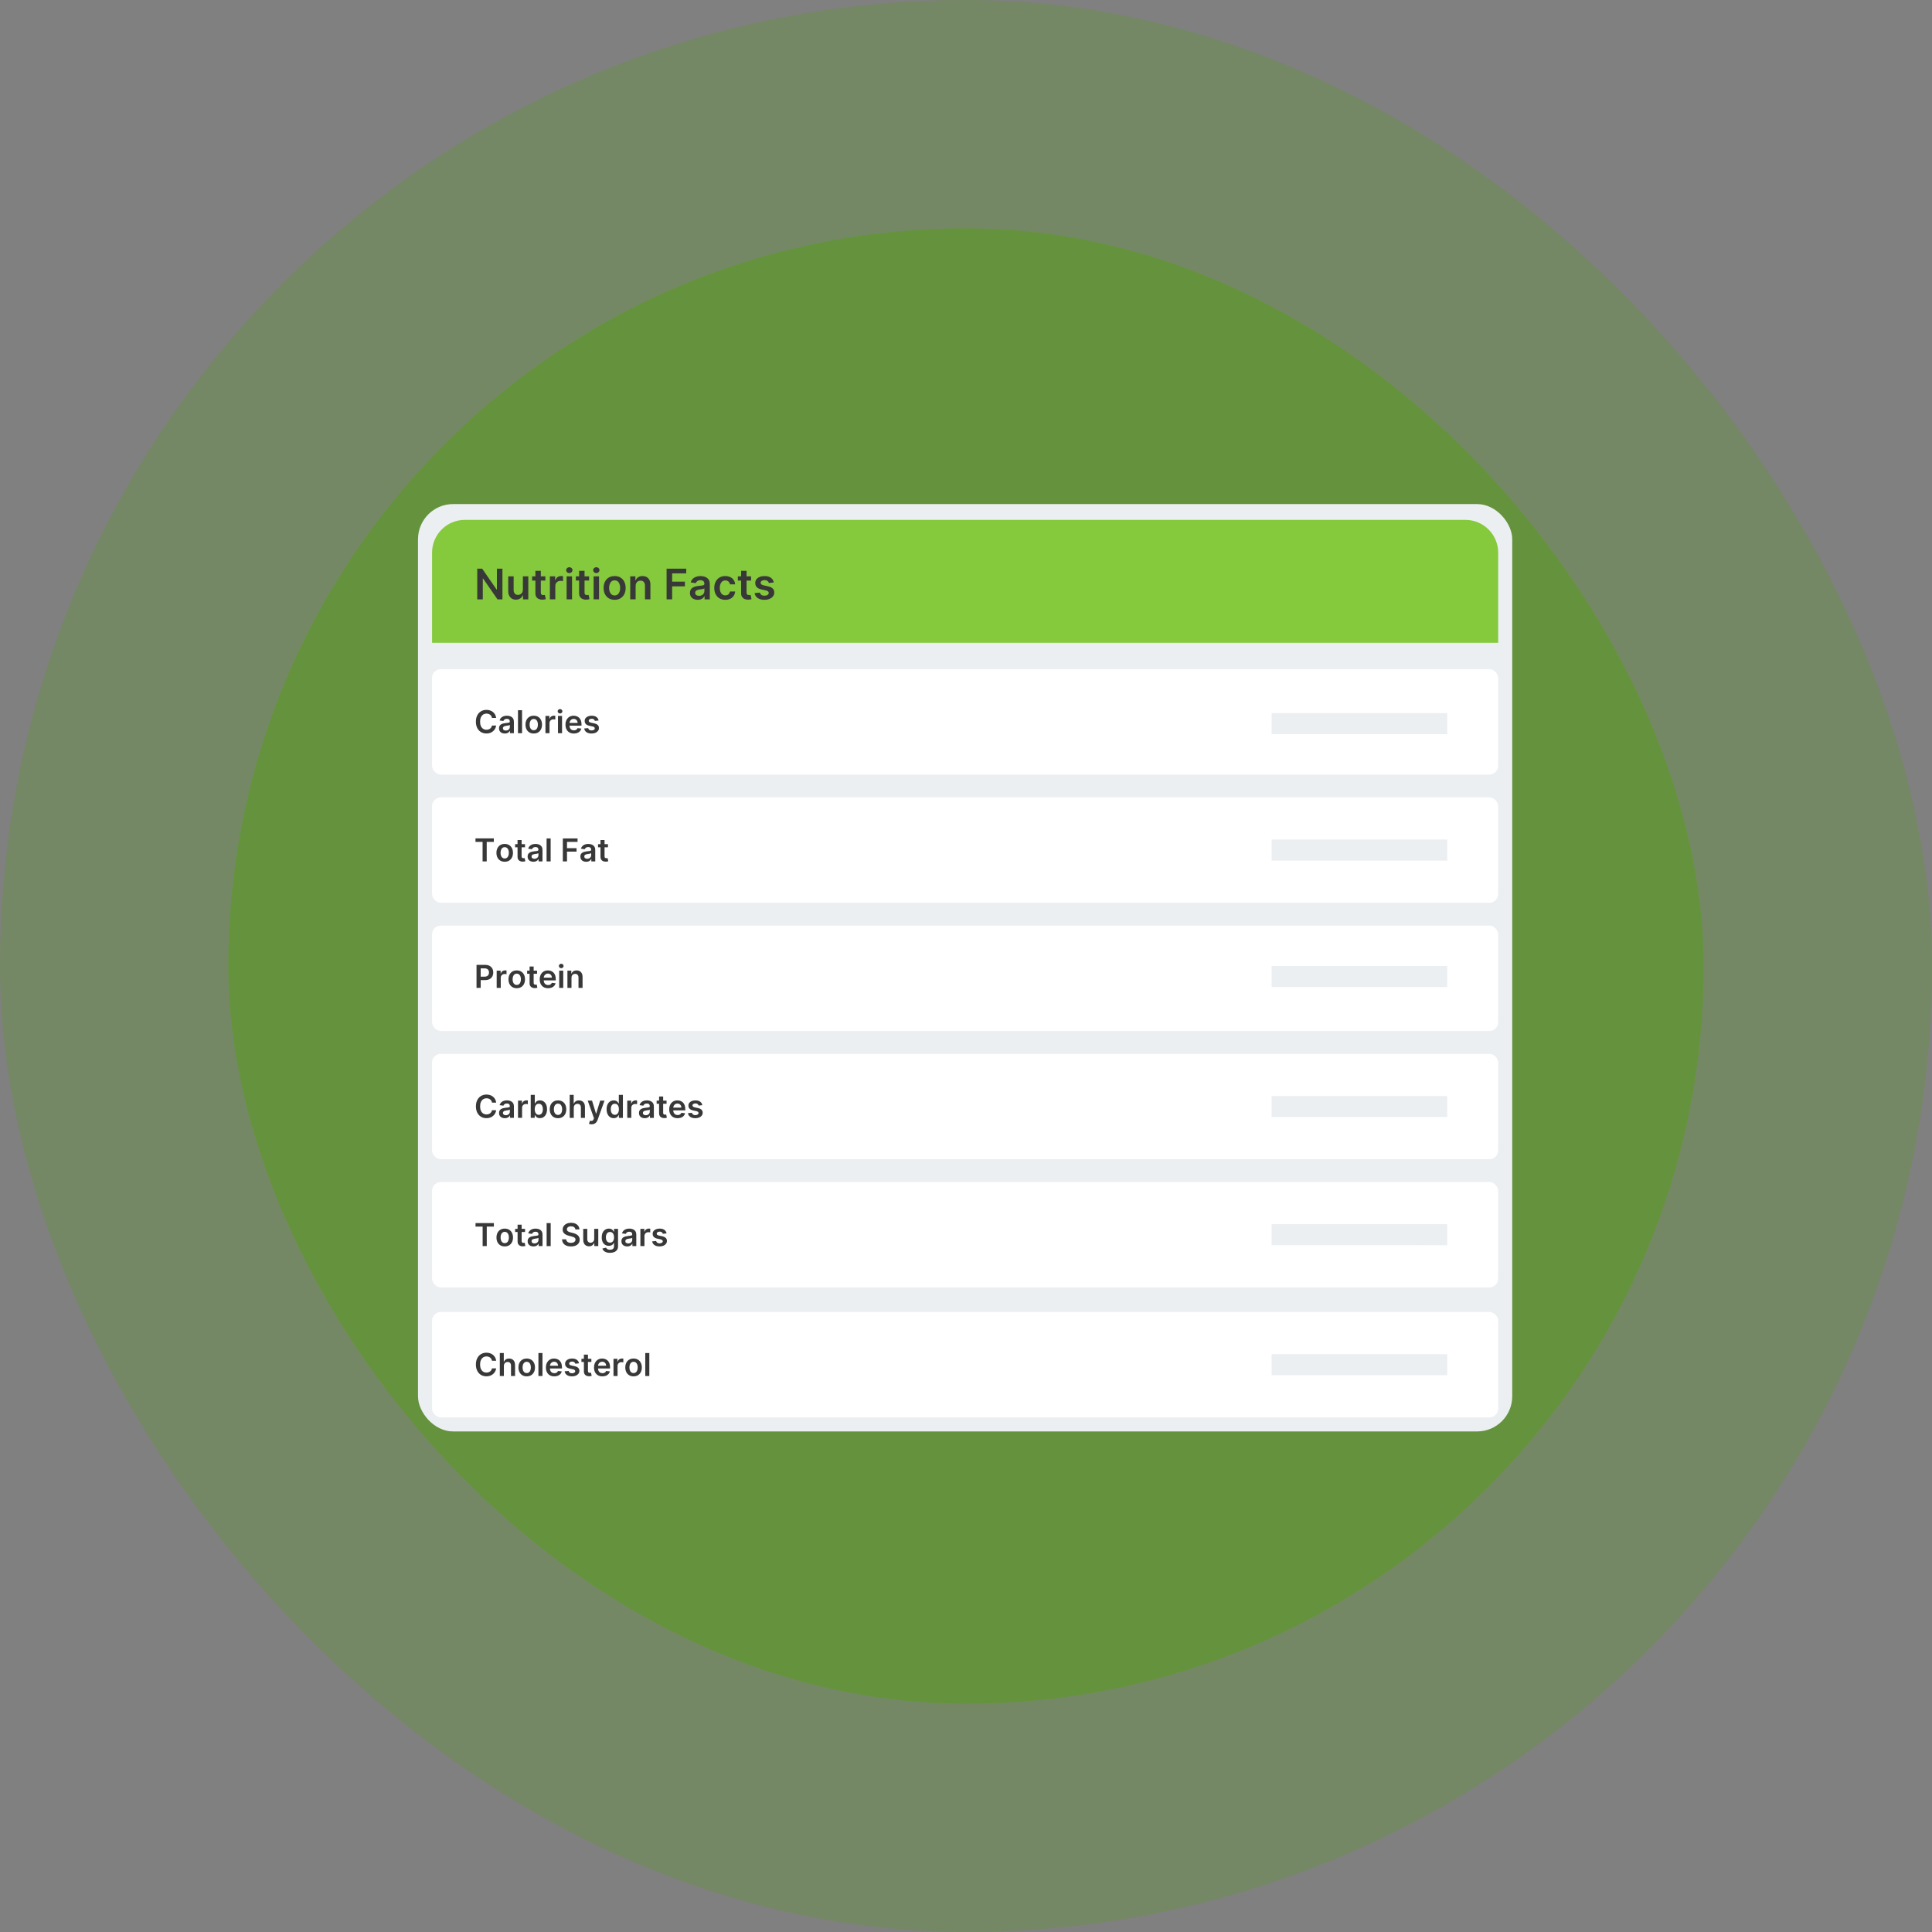 <svg xmlns="http://www.w3.org/2000/svg" fill="none" viewBox="0 0 1100 1100">
  <rect x="0" y="0" width="1100" height="1100" fill="#808080" stroke="none"/>
  <rect width="1100" height="1100" x="0" y="0" fill="#65933D" fill-opacity=".4" rx="550"/>
  <rect width="840" height="840" x="130" y="130" fill="#65933D" rx="420"/>
  <rect width="623" height="528" x="238" y="287" fill="#ECEFF2" rx="20"/>
  <path fill="#85C93C" d="M264.667 296h569.666c10.31 0 18.667 8.357 18.667 18.667V366H246v-51.333c0-10.31 8.357-18.667 18.667-18.667"/>
  <path fill="#383838" d="M286.065 323.795v17.455h-2.812l-8.225-11.889h-.144v11.889h-3.162v-17.455h2.829l8.216 11.898h.153v-11.898zm11.642 11.949v-7.585h3.086v13.091h-2.992v-2.327h-.136q-.443 1.1-1.453 1.799t-2.485.698q-1.287 0-2.271-.575t-1.538-1.679-.554-2.672v-8.335h3.085v7.858q0 1.244.682 1.977.681.733 1.789.733.682 0 1.321-.332.64-.333 1.053-.993.413-.661.413-1.658m12.793-7.585v2.386h-7.526v-2.386zm-5.668-3.136h3.086v12.289q0 .623.191.951.192.328.507.447.316.12.699.12.29 0 .533-.043t.371-.077l.52 2.412q-.248.085-.703.188-.456.102-1.113.119-1.159.034-2.088-.354-.929-.387-1.47-1.206-.541-.818-.533-2.045zm8.25 16.227v-13.091h2.992v2.182h.136q.358-1.134 1.232-1.752.873-.617 1.998-.617.256 0 .576.021t.532.064v2.838q-.196-.068-.618-.124-.421-.055-.814-.055-.843 0-1.512.362t-1.053 1.002q-.383.639-.383 1.474v7.696zm9.52 0v-13.091h3.086v13.091zm1.551-14.949q-.741 0-1.265-.49t-.524-1.18q0-.699.528-1.189t1.261-.49 1.258.49.524 1.189q0 .69-.524 1.18-.525.49-1.258.49m11.242 1.858v2.386h-7.526v-2.386zm-5.668-3.136h3.085v12.289q0 .623.192.951t.507.447.699.12q.29 0 .533-.043t.371-.077l.52 2.412q-.248.085-.704.188-.456.102-1.112.119-1.159.034-2.088-.354-.929-.387-1.47-1.206-.541-.818-.533-2.045zm8.25 16.227v-13.091h3.085v13.091zm1.551-14.949q-.741 0-1.265-.49t-.524-1.18q0-.699.528-1.189t1.261-.49 1.258.49.524 1.189q0 .69-.524 1.18-.525.49-1.258.49m10.415 15.205q-1.917 0-3.324-.844t-2.177-2.361q-.772-1.517-.772-3.545t.772-3.554 2.177-2.37q1.407-.843 3.324-.843 1.918 0 3.324.843 1.406.844 2.178 2.37.771 1.525.771 3.554t-.771 3.545-2.178 2.361-3.324.844m.017-2.472q1.04 0 1.739-.575t1.044-1.547.345-2.165q0-1.202-.345-2.177t-1.044-1.556q-.699-.579-1.739-.579-1.065 0-1.768.579-.703.58-1.049 1.556-.345.975-.345 2.177 0 1.193.345 2.165.346.972 1.049 1.547t1.768.575m11.949-5.454v7.67h-3.085v-13.091h2.949v2.225h.153q.452-1.1 1.445-1.748t2.459-.647q1.355 0 2.365.579 1.01.58 1.568 1.679t.549 2.668v8.335h-3.085v-7.858q0-1.312-.677-2.054-.678-.741-1.871-.741-.81 0-1.436.353-.627.354-.98 1.019-.354.665-.354 1.611m17.626 7.67v-17.455h11.182v2.651h-8.02v4.739h7.253v2.65h-7.253v7.415zm17.685.264q-1.245 0-2.237-.447-.993-.448-1.569-1.326-.575-.877-.575-2.164 0-1.108.409-1.833t1.117-1.159q.707-.434 1.598-.66.89-.226 1.845-.328 1.15-.12 1.866-.218t1.044-.307q.329-.208.329-.652v-.051q0-.963-.572-1.491-.571-.529-1.644-.529-1.134 0-1.794.495-.661.494-.891 1.167l-2.881-.409q.341-1.193 1.125-1.998.784-.806 1.918-1.211 1.133-.404 2.506-.404.946 0 1.883.221.938.222 1.713.729t1.249 1.376q.473.87.473 2.174v8.761h-2.966v-1.798h-.102q-.282.545-.789 1.018t-1.27.759-1.785.285m.801-2.267q.929 0 1.611-.371.682-.37 1.052-.984.371-.614.371-1.338v-1.543q-.145.12-.49.222t-.771.179-.844.136l-.725.103q-.69.093-1.235.306t-.861.593q-.315.379-.315.976 0 .852.622 1.286t1.585.435m14.932 2.259q-1.96 0-3.362-.861t-2.157-2.382-.754-3.507q0-1.995.767-3.524.767-1.53 2.169-2.387 1.402-.856 3.32-.856 1.593 0 2.825.583 1.232.584 1.964 1.645.733 1.061.836 2.476h-2.949q-.179-.946-.848-1.581t-1.786-.635q-.946 0-1.662.507t-1.112 1.454-.396 2.267q0 1.338.392 2.296.392.959 1.104 1.475.711.515 1.674.515.682 0 1.223-.259.542-.26.908-.755.366-.494.503-1.201h2.949q-.111 1.389-.818 2.458-.708 1.07-1.927 1.671-1.218.601-2.863.601m14.684-13.347v2.386h-7.525v-2.386zm-5.667-3.136h3.085v12.289q0 .623.192.951t.507.447.699.12q.29 0 .532-.043t.371-.077l.52 2.412q-.247.085-.703.188-.456.102-1.112.119-1.159.034-2.088-.354-.929-.387-1.47-1.206-.542-.818-.533-2.045zm18.596 6.596-2.812.307q-.119-.426-.413-.801t-.789-.605-1.21-.23q-.963 0-1.615.417-.652.418-.644 1.083-.008.571.422.929.431.358 1.428.588l2.233.477q1.858.401 2.765 1.27.908.869.917 2.276-.009 1.235-.72 2.177-.712.942-1.974 1.47-1.261.529-2.897.529-2.404 0-3.87-1.01-1.465-1.01-1.747-2.817l3.009-.29q.204.887.869 1.338t1.73.452q1.1 0 1.769-.452.669-.451.669-1.116 0-.563-.431-.929-.43-.367-1.333-.563l-2.233-.468q-1.884-.392-2.787-1.326-.904-.933-.895-2.365-.009-1.21.66-2.101.669-.89 1.867-1.38t2.765-.49q2.301 0 3.627.98t1.64 2.65"/>
  <rect width="607" height="60" x="246" y="381" fill="#FFF" rx="5"/>
  <rect width="607" height="60" x="246" y="454" fill="#FFF" rx="5"/>
  <rect width="607" height="60" x="246" y="527" fill="#FFF" rx="5"/>
  <rect width="607" height="60" x="246" y="600" fill="#FFF" rx="5"/>
  <rect width="607" height="60" x="246" y="673" fill="#FFF" rx="5"/>
  <path fill="#ECEFF2" d="M724 406h100v12H724zm0 72h100v12H724zm0 72h100v12H724zm0 74h100v12H724zm0 73h100v12H724z"/>
  <path fill="#383838" d="M282.496 408.763h-2.39q-.102-.588-.377-1.045t-.684-.776-.93-.483-1.122-.163q-1.068 0-1.892.534-.825.534-1.291 1.56-.467 1.025-.467 2.502 0 1.502.47 2.528t1.291 1.547 1.883.521q.588 0 1.102-.157.515-.156.927-.463t.697-.754.393-1.023l2.39.013q-.134.933-.578 1.751t-1.16 1.442-1.675.971q-.959.348-2.128.348-1.726 0-3.081-.799-1.356-.799-2.135-2.307-.78-1.509-.78-3.618 0-2.116.786-3.621t2.141-2.304 3.069-.799q1.093 0 2.032.306.94.307 1.675.899.735.591 1.211 1.444t.623 1.946m4.903 8.873q-.933 0-1.678-.336t-1.176-.994-.431-1.623q0-.831.306-1.375.307-.543.838-.869t1.198-.495 1.384-.247q.863-.089 1.4-.163.537-.073.783-.23.246-.156.246-.489v-.038q0-.722-.428-1.119-.428-.396-1.234-.396-.85 0-1.345.371-.496.371-.668.876l-2.161-.307q.256-.895.844-1.499t1.438-.908 1.879-.304q.71 0 1.413.167.703.166 1.285.546.582.381.936 1.033t.355 1.629v6.572h-2.224v-1.349h-.077q-.211.409-.591.764-.381.354-.953.569t-1.339.214m.601-1.701q.697 0 1.208-.278t.789-.738q.279-.46.279-1.004v-1.156q-.109.089-.368.166-.259.076-.578.134-.32.057-.633.102l-.544.077q-.517.07-.926.23t-.646.444q-.237.285-.237.732 0 .639.467.965t1.189.326m9.23-11.588v13.091h-2.314v-13.091zm6.661 13.282q-1.439 0-2.493-.633-1.055-.632-1.633-1.77t-.579-2.659.579-2.666q.578-1.144 1.633-1.777 1.054-.633 2.493-.633t2.493.633 1.633 1.777q.578 1.144.578 2.666 0 1.521-.578 2.659-.579 1.138-1.633 1.77t-2.493.633m.012-1.853q.78 0 1.304-.432.525-.431.783-1.16.259-.729.259-1.624 0-.901-.259-1.633-.258-.732-.783-1.166-.524-.435-1.304-.435-.799 0-1.326.435-.527.434-.786 1.166t-.259 1.633q0 .895.259 1.624t.786 1.16q.527.432 1.326.432m6.648 1.662v-9.819h2.244v1.637h.102q.268-.85.924-1.314.655-.463 1.499-.463.191 0 .431.016t.4.048v2.128q-.147-.051-.464-.093-.316-.041-.61-.041-.633 0-1.135.272-.502.271-.789.751-.288.479-.288 1.105v5.773zm7.14 0v-9.819h2.314v9.819zm1.163-11.212q-.556 0-.949-.368-.393-.367-.393-.885 0-.524.396-.892.397-.367.946-.367.55 0 .943.367.393.368.393.892 0 .518-.393.885-.393.368-.943.368m7.875 11.403q-1.476 0-2.547-.617-1.07-.616-1.646-1.751t-.575-2.675q0-1.515.578-2.662.579-1.148 1.621-1.79t2.448-.643q.908 0 1.716.291.809.291 1.432.898.623.608.981 1.544.358.937.358 2.228v.709h-8.047v-1.559h5.829q-.006-.665-.288-1.186t-.783-.822q-.501-.3-1.166-.3-.71 0-1.247.342-.536.342-.834.895t-.303 1.211v1.362q0 .856.313 1.467.313.61.876.933t1.316.323q.505 0 .914-.144t.71-.425.454-.697l2.16.243q-.204.857-.776 1.493t-1.461.984q-.888.348-2.033.348m14.082-7.415-2.109.231q-.09-.32-.31-.601-.221-.282-.592-.454-.37-.173-.907-.173-.723 0-1.212.314-.489.313-.482.811-.007.429.316.697.323.269 1.071.441l1.675.358q1.393.3 2.074.952t.687 1.707q-.006.927-.54 1.633-.534.707-1.48 1.103t-2.173.396q-1.803 0-2.902-.757-1.1-.758-1.311-2.113l2.257-.217q.153.665.652 1.003.498.339 1.297.339.825 0 1.327-.339.502-.338.502-.837 0-.422-.323-.697t-1.001-.422l-1.674-.351q-1.413-.294-2.091-.994-.677-.7-.671-1.774-.006-.908.496-1.575.501-.668 1.4-1.036t2.074-.368q1.726 0 2.72.736.994.735 1.23 1.987m-70.095 69.121v-1.988h10.445v1.988h-4.047v11.103h-2.352v-11.103zm16.632 11.294q-1.438 0-2.493-.633-1.055-.632-1.633-1.77t-.579-2.659.579-2.666q.578-1.144 1.633-1.777t2.493-.633 2.493.633 1.633 1.777q.579 1.144.579 2.666 0 1.521-.579 2.659-.578 1.138-1.633 1.77t-2.493.633m.013-1.853q.78 0 1.304-.432.524-.431.783-1.16t.259-1.624q0-.901-.259-1.633t-.783-1.166-1.304-.435q-.799 0-1.327.435-.527.434-.786 1.166t-.259 1.633q0 .895.259 1.624t.786 1.16q.528.432 1.327.432m11.55-8.157v1.79h-5.644v-1.79zm-4.25-2.352h2.313v9.217q0 .467.144.713t.381.336.524.089q.217 0 .399-.032t.278-.057l.39 1.809q-.185.064-.527.14t-.834.09q-.87.025-1.566-.266-.697-.29-1.103-.904t-.399-1.534zm9.012 12.369q-.933 0-1.678-.336t-1.176-.994-.431-1.623q0-.831.307-1.375.306-.543.837-.869t1.198-.495 1.384-.247q.863-.089 1.4-.163.537-.073.783-.23.246-.156.246-.489v-.038q0-.722-.428-1.119-.428-.396-1.234-.396-.85 0-1.345.371-.496.371-.668.876l-2.161-.307q.256-.895.844-1.499t1.438-.908 1.88-.304q.709 0 1.412.167.703.166 1.285.546.582.381.937 1.033.354.651.354 1.629v6.572h-2.224v-1.349h-.077q-.211.409-.591.764-.38.354-.953.569-.572.214-1.339.214m.601-1.701q.697 0 1.208-.278.512-.278.79-.738t.278-1.004v-1.156q-.109.089-.368.166-.259.076-.578.134-.32.057-.633.102l-.543.077q-.518.07-.927.23t-.646.444q-.236.285-.236.732 0 .639.466.965.467.326 1.189.326m9.23-11.588v13.091h-2.314v-13.091zm6.936 13.091v-13.091h8.387v1.988h-6.015v3.553h5.439v1.988h-5.439v5.562zm13.264.198q-.933 0-1.678-.336t-1.176-.994q-.432-.658-.432-1.623 0-.831.307-1.375.307-.543.838-.869t1.198-.495 1.384-.247q.863-.089 1.4-.163.537-.073.783-.23.246-.156.246-.489v-.038q0-.722-.428-1.119-.429-.396-1.234-.396-.85 0-1.346.371-.495.371-.667.876l-2.161-.307q.256-.895.844-1.499t1.438-.908 1.879-.304q.71 0 1.413.167.703.166 1.285.546.581.381.936 1.033t.355 1.629v6.572h-2.225v-1.349h-.076q-.211.409-.592.764-.38.354-.952.569t-1.339.214m.601-1.701q.697 0 1.208-.278t.789-.738.278-1.004v-1.156q-.108.089-.367.166-.259.076-.579.134-.319.057-.632.102l-.544.077q-.518.07-.927.23t-.645.444q-.237.285-.237.732 0 .639.467.965.466.326 1.189.326m11.819-8.316v1.79h-5.645v-1.79zm-4.251-2.352h2.314v9.217q0 .467.144.713t.38.336q.237.089.524.089.218 0 .4-.032t.278-.057l.39 1.809q-.186.064-.528.14t-.834.09q-.869.025-1.566-.266-.697-.29-1.103-.904-.405-.614-.399-1.534zm-70.582 84.171v-13.091h4.909q1.509 0 2.535.562t1.553 1.544.527 2.227q0 1.26-.53 2.238-.531.978-1.566 1.537t-2.551.559h-3.253v-1.949h2.934q.882 0 1.444-.307.563-.307.834-.844.272-.537.272-1.234 0-.696-.272-1.227-.271-.53-.837-.828t-1.454-.297h-2.173v11.11zm11.48 0v-9.819h2.244v1.637h.102q.269-.85.924-1.314.655-.463 1.499-.463.192 0 .431.016.24.016.4.048v2.128q-.147-.051-.464-.093-.316-.041-.61-.041-.633 0-1.135.272-.501.271-.789.751-.288.479-.288 1.105v5.773zm11.423.191q-1.438 0-2.493-.633-1.055-.632-1.633-1.77t-.579-2.659q0-1.522.579-2.666.578-1.144 1.633-1.777t2.493-.633 2.493.633q1.054.633 1.633 1.777.578 1.144.578 2.666 0 1.521-.578 2.659-.579 1.138-1.633 1.77t-2.493.633m.013-1.853q.78 0 1.304-.432.524-.431.783-1.16t.259-1.624q0-.901-.259-1.633t-.783-1.166-1.304-.435q-.799 0-1.327.435-.527.434-.786 1.166t-.259 1.633q0 .895.259 1.624t.786 1.16q.528.432 1.327.432m11.55-8.157v1.79h-5.644v-1.79zm-4.251-2.352h2.314v9.217q0 .467.144.713t.38.336q.237.089.525.089.217 0 .399-.032t.278-.057l.39 1.809q-.185.064-.527.14t-.834.09q-.87.025-1.566-.266-.697-.29-1.103-.904t-.4-1.534zm10.534 12.362q-1.476 0-2.547-.617-1.07-.616-1.646-1.751t-.575-2.675q0-1.515.578-2.662.579-1.148 1.621-1.79t2.448-.643q.908 0 1.716.291.809.291 1.432.898.623.608.981 1.544.358.937.358 2.228v.709h-8.047v-1.559h5.829q-.006-.665-.287-1.186-.282-.521-.783-.822t-1.167-.3q-.71 0-1.246.342-.537.342-.835.895t-.303 1.211v1.362q0 .856.313 1.467.313.61.876.933t1.316.323q.505 0 .915-.144.409-.144.709-.425t.454-.697l2.16.243q-.204.857-.776 1.493t-1.461.984q-.888.348-2.033.348m6.322-.191v-9.819h2.314v9.819zm1.164-11.212q-.557 0-.95-.368-.393-.367-.393-.885 0-.524.397-.892.396-.367.946-.367t.942.367q.394.368.394.892 0 .518-.394.885-.393.368-.942.368m5.842 5.459v5.753h-2.314v-9.819h2.212v1.669h.115q.338-.825 1.083-1.311t1.844-.486q1.017 0 1.774.435t1.176 1.259.412 2.001v6.252h-2.313v-5.894q0-.984-.509-1.54-.508-.557-1.403-.557-.607 0-1.077.266-.47.265-.735.764-.265.498-.265 1.208m-42.872 71.078h-2.39q-.102-.588-.377-1.045t-.684-.776q-.409-.32-.93-.483t-1.122-.163q-1.068 0-1.892.534-.825.534-1.291 1.56-.467 1.025-.467 2.502 0 1.502.47 2.528t1.291 1.547 1.883.521q.588 0 1.102-.157.515-.156.927-.463t.697-.754.393-1.023l2.39.013q-.134.933-.578 1.751t-1.16 1.442-1.675.971-2.128.348q-1.726 0-3.081-.799-1.356-.799-2.135-2.307-.78-1.509-.78-3.618 0-2.116.786-3.621t2.141-2.304 3.069-.799q1.093 0 2.032.306.94.307 1.675.898.735.592 1.211 1.445t.623 1.946m4.903 8.873q-.933 0-1.678-.336t-1.176-.994-.431-1.623q0-.831.306-1.375.307-.543.838-.869t1.198-.495 1.384-.247q.863-.089 1.4-.163.537-.073.783-.23.246-.156.246-.489v-.038q0-.722-.428-1.119-.428-.396-1.234-.396-.85 0-1.345.371-.496.371-.668.876l-2.161-.307q.256-.895.844-1.499t1.438-.908 1.879-.304q.71 0 1.413.167.703.166 1.285.546.582.381.936 1.033t.355 1.629v6.572h-2.224v-1.349h-.077q-.211.409-.591.764-.381.354-.953.569t-1.339.214m.601-1.701q.697 0 1.208-.278t.789-.738q.279-.46.279-1.004v-1.156q-.109.089-.368.166-.259.076-.578.134-.32.057-.633.102l-.544.077q-.517.07-.926.23t-.646.444-.237.732q0 .639.467.965t1.189.326m6.916 1.503v-9.819h2.244v1.637h.102q.269-.85.924-1.314.655-.463 1.499-.463.191 0 .431.016t.4.048v2.128q-.147-.051-.464-.093-.316-.041-.61-.041-.633 0-1.135.272-.502.271-.789.751-.288.479-.288 1.105v5.773zm7.242 0v-13.091h2.314v4.896h.096q.179-.358.505-.764t.882-.697 1.419-.291q1.138 0 2.055.579.918.578 1.458 1.707.54 1.128.54 2.764 0 1.617-.531 2.749-.53 1.131-1.444 1.726-.914.594-2.071.594-.844 0-1.4-.281t-.892-.681q-.335-.399-.521-.757h-.134v1.547zm2.27-4.91q0 .953.271 1.669.272.716.786 1.115.515.4 1.25.4.767 0 1.285-.413.518-.412.783-1.131t.265-1.64q0-.914-.262-1.623-.262-.71-.78-1.112-.517-.403-1.291-.403-.741 0-1.259.39t-.783 1.093-.265 1.655m13.257 5.101q-1.439 0-2.493-.633-1.055-.632-1.633-1.77t-.579-2.659q0-1.522.579-2.666.578-1.144 1.633-1.777 1.054-.633 2.493-.633t2.493.633 1.633 1.777q.578 1.144.578 2.666 0 1.521-.578 2.659-.579 1.138-1.633 1.77t-2.493.633m.012-1.853q.78 0 1.304-.432.525-.431.783-1.16.259-.729.259-1.624 0-.901-.259-1.633-.258-.732-.783-1.166-.524-.435-1.304-.435-.799 0-1.326.435-.527.434-.786 1.166t-.259 1.633q0 .895.259 1.624t.786 1.16 1.326.432m8.962-4.091v5.753h-2.314v-13.091h2.263v4.941h.115q.345-.831 1.071-1.314.725-.483 1.85-.483 1.023 0 1.784.429.76.428 1.179 1.253.419.824.419 2.013v6.252h-2.314v-5.894q0-.991-.509-1.544-.508-.553-1.422-.553-.613 0-1.096.266-.483.265-.754.764-.272.498-.272 1.208m10.157 9.415q-.473 0-.872-.073-.4-.074-.636-.176l.536-1.796q.755.217 1.269.073.515-.144.847-.955l.198-.531-3.56-10.023h2.455l2.262 7.415h.103l2.269-7.415 2.474.013-3.944 10.994q-.275.767-.729 1.324-.454.556-1.109.853t-1.563.297m12.586-3.49q-1.157 0-2.071-.594-.914-.595-1.445-1.726-.53-1.132-.53-2.749 0-1.636.54-2.764.54-1.129 1.461-1.707.92-.579 2.051-.579.863 0 1.419.291.557.291.883.697t.504.764h.096v-4.896h2.321v13.091h-2.276v-1.547h-.141q-.178.358-.517.757-.339.4-.895.681t-1.4.281m.646-1.898q.735 0 1.252-.4.518-.399.787-1.115.268-.716.268-1.669 0-.952-.265-1.655t-.78-1.093-1.262-.39q-.774 0-1.292.403-.517.402-.779 1.112-.263.709-.263 1.623 0 .921.266 1.64.265.719.786 1.131t1.282.413m7.056 1.726v-9.819h2.244v1.637h.102q.269-.85.924-1.314.655-.463 1.499-.463.192 0 .431.016.24.016.4.048v2.128q-.147-.051-.464-.093-.316-.041-.61-.041-.633 0-1.135.272-.501.271-.789.751-.288.479-.288 1.105v5.773zm9.966.198q-.934 0-1.678-.336-.745-.336-1.176-.994-.432-.658-.432-1.623 0-.831.307-1.375.307-.543.837-.869.531-.326 1.199-.495.668-.17 1.384-.247.863-.089 1.4-.163.536-.073.783-.23.246-.156.246-.489v-.038q0-.722-.429-1.119-.428-.396-1.233-.396-.85 0-1.346.371-.495.371-.668.876l-2.16-.307q.255-.895.843-1.499.589-.604 1.439-.908t1.879-.304q.709 0 1.413.167.703.166 1.284.546.582.381.937 1.033t.355 1.629v6.572h-2.225v-1.349h-.077q-.211.409-.591.764-.38.354-.952.569t-1.339.214m.6-1.701q.697 0 1.209-.278.511-.278.789-.738t.278-1.004v-1.156q-.109.089-.368.166-.258.076-.578.134-.32.057-.633.102l-.543.077q-.518.07-.927.23t-.646.444-.236.732q0 .639.467.965.466.326 1.188.326m11.819-8.316v1.79h-5.644v-1.79zm-4.25-2.352h2.314v9.217q0 .467.143.713.144.246.381.336.236.089.524.089.217 0 .399-.032t.278-.057l.39 1.809q-.185.064-.527.14t-.834.09q-.869.025-1.566-.266-.697-.29-1.103-.904t-.399-1.534zm10.534 12.362q-1.477 0-2.548-.617-1.07-.616-1.645-1.751-.576-1.135-.576-2.675 0-1.515.579-2.662.578-1.148 1.62-1.79t2.448-.643q.908 0 1.717.291.808.291 1.431.898.624.608.982 1.544.357.937.357 2.228v.709h-8.047v-1.559h5.829q-.006-.665-.287-1.186t-.783-.822-1.167-.3q-.709 0-1.246.342t-.834.895-.304 1.211v1.362q0 .856.313 1.467.313.61.876.933t1.317.323q.505 0 .914-.144t.709-.425.454-.697l2.161.243q-.205.857-.777 1.493t-1.461.984q-.888.348-2.032.348m14.081-7.415-2.109.231q-.089-.32-.31-.601-.221-.282-.591-.454-.371-.173-.908-.173-.722 0-1.211.314-.489.313-.483.811-.006.429.317.697.322.269 1.07.441l1.675.358q1.393.3 2.074.952t.687 1.707q-.006.927-.54 1.633-.534.707-1.48 1.103t-2.173.396q-1.802 0-2.902-.757-1.099-.758-1.31-2.113l2.256-.217q.154.665.652 1.003.499.339 1.298.339.824 0 1.326-.339.502-.338.502-.837 0-.422-.323-.697t-1-.422l-1.675-.351q-1.413-.294-2.09-.994-.678-.7-.671-1.774-.007-.908.495-1.575.502-.668 1.4-1.036t2.074-.368q1.726 0 2.72.736.994.735 1.23 1.987m-129.138 69.121v-1.988h10.445v1.988h-4.047v11.103h-2.352v-11.103zm16.632 11.294q-1.438 0-2.493-.633-1.055-.632-1.633-1.77t-.579-2.659q0-1.522.579-2.666.578-1.144 1.633-1.777t2.493-.633 2.493.633 1.633 1.777q.579 1.144.579 2.666 0 1.521-.579 2.659-.578 1.138-1.633 1.77t-2.493.633m.013-1.853q.78 0 1.304-.432.524-.431.783-1.16t.259-1.624q0-.901-.259-1.633t-.783-1.166-1.304-.435q-.799 0-1.327.435-.527.434-.786 1.166t-.259 1.633q0 .895.259 1.624t.786 1.16q.528.432 1.327.432m11.55-8.157v1.79h-5.644v-1.79zm-4.25-2.352h2.313v9.217q0 .467.144.713t.381.336.524.089q.217 0 .399-.032t.278-.057l.39 1.809q-.185.064-.527.14t-.834.09q-.87.025-1.566-.266-.697-.29-1.103-.904t-.399-1.534zm9.012 12.369q-.933 0-1.678-.336t-1.176-.994-.431-1.623q0-.831.307-1.375.306-.543.837-.869t1.198-.495 1.384-.247q.863-.089 1.4-.163.537-.073.783-.23.246-.156.246-.489v-.038q0-.722-.428-1.119-.428-.396-1.234-.396-.85 0-1.345.371-.496.371-.668.876l-2.161-.307q.256-.895.844-1.499t1.438-.908 1.88-.304q.709 0 1.412.167.703.166 1.285.546.582.381.937 1.033.354.651.354 1.629v6.572h-2.224v-1.349h-.077q-.211.409-.591.764-.38.354-.953.569-.572.214-1.339.214m.601-1.701q.697 0 1.208-.278.512-.278.79-.738t.278-1.004v-1.156q-.109.089-.368.166-.259.076-.578.134-.32.057-.633.102l-.543.077q-.518.07-.927.23t-.646.444-.236.732q0 .639.466.965.467.326 1.189.326m9.23-11.588v13.091h-2.314v-13.091zm14.051 3.598q-.09-.837-.751-1.304-.662-.466-1.717-.466-.741 0-1.272.223-.53.224-.811.608-.282.383-.288.875 0 .409.189.71.188.3.514.508t.722.348q.397.141.799.237l1.228.307q.741.172 1.428.466t1.234.742.866 1.08.32 1.483q0 1.151-.588 2.023t-1.697 1.362-2.682.489q-1.528 0-2.649-.473-1.122-.473-1.752-1.381t-.681-2.212h2.334q.051.684.421 1.138.371.454.969.678.597.223 1.339.223.773 0 1.358-.233t.917-.652.339-.981q-.006-.511-.3-.847t-.822-.563-1.23-.405l-1.489-.384q-1.618-.415-2.554-1.262t-.936-2.254q0-1.157.629-2.026.63-.869 1.716-1.352 1.087-.482 2.461-.482 1.394 0 2.445.482 1.052.483 1.653 1.336t.62 1.959zm10.726 5.363v-5.689h2.314v9.819h-2.244v-1.746h-.102q-.333.825-1.09 1.349t-1.863.524q-.966 0-1.704-.431-.738-.432-1.154-1.259-.415-.828-.415-2.004v-6.252h2.314v5.894q0 .933.511 1.483.511.549 1.342.549.512 0 .991-.249.48-.249.79-.744.31-.496.31-1.244m8.961 7.978q-1.246 0-2.141-.333-.895-.332-1.438-.888-.544-.556-.755-1.221l2.084-.505q.141.262.409.54.269.278.726.467.457.188 1.154.188.984 0 1.63-.473t.645-1.528v-1.86h-.115q-.179.358-.521.735-.342.378-.901.633-.559.256-1.403.256-1.132 0-2.049-.534t-1.457-1.598-.54-2.669q0-1.617.54-2.732t1.46-1.694q.921-.579 2.052-.579.863 0 1.422.291.56.291.892.697.333.406.505.764h.128v-1.624h2.282v9.978q0 1.234-.601 2.055t-1.643 1.228-2.365.406m.019-5.804q.736 0 1.253-.358.518-.358.787-1.03.268-.671.268-1.61 0-.927-.265-1.624-.266-.697-.78-1.083-.515-.387-1.263-.387-.773 0-1.291.403-.517.402-.78 1.102-.262.7-.262 1.589 0 .901.266 1.575.265.675.786 1.049t1.281.374m9.793 2.154q-.933 0-1.678-.336t-1.176-.994-.431-1.623q0-.831.306-1.375.307-.543.838-.869t1.198-.495q.668-.17 1.384-.247.863-.089 1.4-.163.537-.073.783-.23.246-.156.246-.489v-.038q0-.722-.428-1.119-.428-.396-1.234-.396-.85 0-1.345.371-.496.371-.668.876l-2.161-.307q.256-.895.844-1.499t1.438-.908 1.879-.304q.71 0 1.413.167.703.166 1.285.546.582.381.936 1.033t.355 1.629v6.572h-2.224v-1.349h-.077q-.211.409-.591.764-.381.354-.953.569t-1.339.214m.601-1.701q.697 0 1.208-.278t.789-.738.278-1.004v-1.156q-.108.089-.367.166-.259.076-.579.134-.319.057-.632.102l-.544.077q-.517.07-.927.23-.409.16-.645.444t-.237.732q0 .639.467.965t1.189.326m6.916 1.503v-9.819h2.244v1.637h.102q.268-.85.924-1.314.655-.463 1.499-.463.191 0 .431.016t.4.048v2.128q-.147-.051-.464-.093-.316-.041-.61-.041-.633 0-1.135.272-.502.271-.789.751-.288.479-.288 1.105v5.773zm14.9-7.224-2.109.231q-.09-.32-.31-.601-.221-.282-.592-.454-.37-.173-.907-.173-.723 0-1.212.314-.489.313-.482.811-.007.429.316.697.323.269 1.071.441l1.675.358q1.393.3 2.074.952t.687 1.707q-.006.927-.54 1.633-.534.707-1.48 1.103t-2.173.396q-1.803 0-2.902-.757-1.1-.758-1.311-2.113l2.257-.217q.153.665.652 1.003.498.339 1.297.339.825 0 1.327-.339.501-.338.501-.837 0-.422-.322-.697-.323-.274-1.001-.422l-1.674-.351q-1.413-.294-2.091-.994-.677-.7-.671-1.774-.006-.908.496-1.575.501-.668 1.399-1.036.899-.368 2.075-.368 1.726 0 2.719.736.994.735 1.231 1.987"/>
  <rect width="607" height="60" x="246" y="747" fill="#FFF" rx="5"/>
  <path fill="#ECEFF2" d="M724 771h100v12H724z"/>
  <path fill="#383838" d="M282.496 774.763h-2.39q-.102-.588-.377-1.045t-.684-.776q-.409-.32-.93-.483t-1.122-.163q-1.068 0-1.892.534-.825.534-1.291 1.56-.467 1.025-.467 2.502 0 1.502.47 2.528t1.291 1.547 1.883.521q.588 0 1.102-.157.515-.156.927-.463t.697-.754.393-1.023l2.39.013q-.134.933-.578 1.751t-1.16 1.442-1.675.971-2.128.348q-1.726 0-3.081-.799-1.356-.799-2.135-2.307-.78-1.509-.78-3.618 0-2.116.786-3.621t2.141-2.304 3.069-.799q1.093 0 2.032.306.94.307 1.675.898.735.592 1.211 1.445t.623 1.946m4.392 2.922v5.753h-2.314v-13.091h2.263v4.941h.115q.345-.831 1.07-1.314t1.851-.483q1.023 0 1.783.429.761.428 1.18 1.253.418.824.418 2.013v6.252h-2.314v-5.894q0-.991-.508-1.544t-1.422-.553q-.614 0-1.096.266-.483.265-.755.764-.271.498-.271 1.208m13.001 5.944q-1.438 0-2.493-.633-1.054-.632-1.633-1.77-.578-1.138-.578-2.659 0-1.522.578-2.666.579-1.144 1.633-1.777t2.493-.633 2.493.633 1.633 1.777.579 2.666q0 1.521-.579 2.659-.578 1.138-1.633 1.77t-2.493.633m.013-1.853q.78 0 1.304-.432.524-.431.783-1.16t.259-1.624q0-.901-.259-1.633t-.783-1.166-1.304-.435q-.799 0-1.326.435-.528.434-.787 1.166-.258.732-.258 1.633 0 .895.258 1.624.259.729.787 1.16.527.432 1.326.432m8.962-11.429v13.091h-2.314v-13.091zm6.724 13.282q-1.476 0-2.547-.617-1.071-.616-1.646-1.751t-.575-2.675q0-1.515.578-2.662.579-1.148 1.62-1.79t2.449-.643q.907 0 1.716.291t1.432.898.981 1.544.358 2.228v.709h-8.048v-1.559h5.83q-.007-.665-.288-1.186t-.783-.822-1.166-.3q-.71 0-1.247.342t-.834.895-.304 1.211v1.362q0 .856.314 1.467.313.61.875.933t1.317.323q.505 0 .914-.144t.71-.425.453-.697l2.161.243q-.205.857-.777 1.493t-1.46.984-2.033.348m14.082-7.415-2.11.231q-.089-.32-.31-.601-.22-.282-.591-.454t-.908-.173q-.722 0-1.211.314-.489.313-.482.811-.007.429.316.697.323.269 1.071.441l1.674.358q1.394.3 2.075.952.68.652.687 1.707-.007.927-.54 1.633-.534.707-1.48 1.103t-2.173.396q-1.803 0-2.902-.757-1.1-.758-1.311-2.113l2.257-.217q.153.665.652 1.003.498.339 1.297.339.825 0 1.326-.339.502-.338.502-.837 0-.422-.323-.697-.322-.274-1-.422l-1.675-.351q-1.412-.294-2.09-.994t-.671-1.774q-.006-.908.495-1.575.502-.668 1.4-1.036t2.074-.368q1.726 0 2.72.736.994.735 1.231 1.987m7.025-2.595v1.79h-5.645v-1.79zm-4.251-2.352h2.314v9.217q0 .467.144.713.143.246.38.336.236.089.524.089.217 0 .4-.032.182-.032.278-.057l.39 1.809q-.186.064-.528.14t-.834.09q-.869.025-1.566-.266-.697-.29-1.103-.904-.405-.614-.399-1.534zm10.534 12.362q-1.477 0-2.547-.617-1.071-.616-1.646-1.751t-.575-2.675q0-1.515.578-2.662t1.62-1.79 2.449-.643q.907 0 1.716.291t1.432.898.981 1.544.358 2.228v.709h-8.048v-1.559h5.83q-.007-.665-.288-1.186t-.783-.822-1.167-.3q-.709 0-1.246.342t-.834.895-.304 1.211v1.362q0 .856.313 1.467.314.61.876.933t1.317.323q.505 0 .914-.144t.71-.425.453-.697l2.161.243q-.205.857-.777 1.493t-1.46.984q-.889.348-2.033.348m6.322-.191v-9.819h2.243v1.637h.103q.268-.85.923-1.314.655-.463 1.499-.463.192 0 .432.016.239.016.399.048v2.128q-.147-.051-.463-.093-.317-.041-.611-.041-.633 0-1.134.272-.502.271-.79.751-.287.479-.287 1.105v5.773zm11.422.191q-1.438 0-2.493-.633-1.054-.632-1.633-1.77-.578-1.138-.578-2.659 0-1.522.578-2.666.579-1.144 1.633-1.777t2.493-.633 2.493.633q1.055.633 1.633 1.777t.579 2.666q0 1.521-.579 2.659-.578 1.138-1.633 1.77-1.054.633-2.493.633m.013-1.853q.78 0 1.304-.432.524-.431.783-1.16t.259-1.624q0-.901-.259-1.633t-.783-1.166-1.304-.435q-.799 0-1.326.435-.528.434-.787 1.166-.258.732-.258 1.633 0 .895.258 1.624.259.729.787 1.16.527.432 1.326.432m8.962-11.429v13.091h-2.314v-13.091z"/>
</svg>
